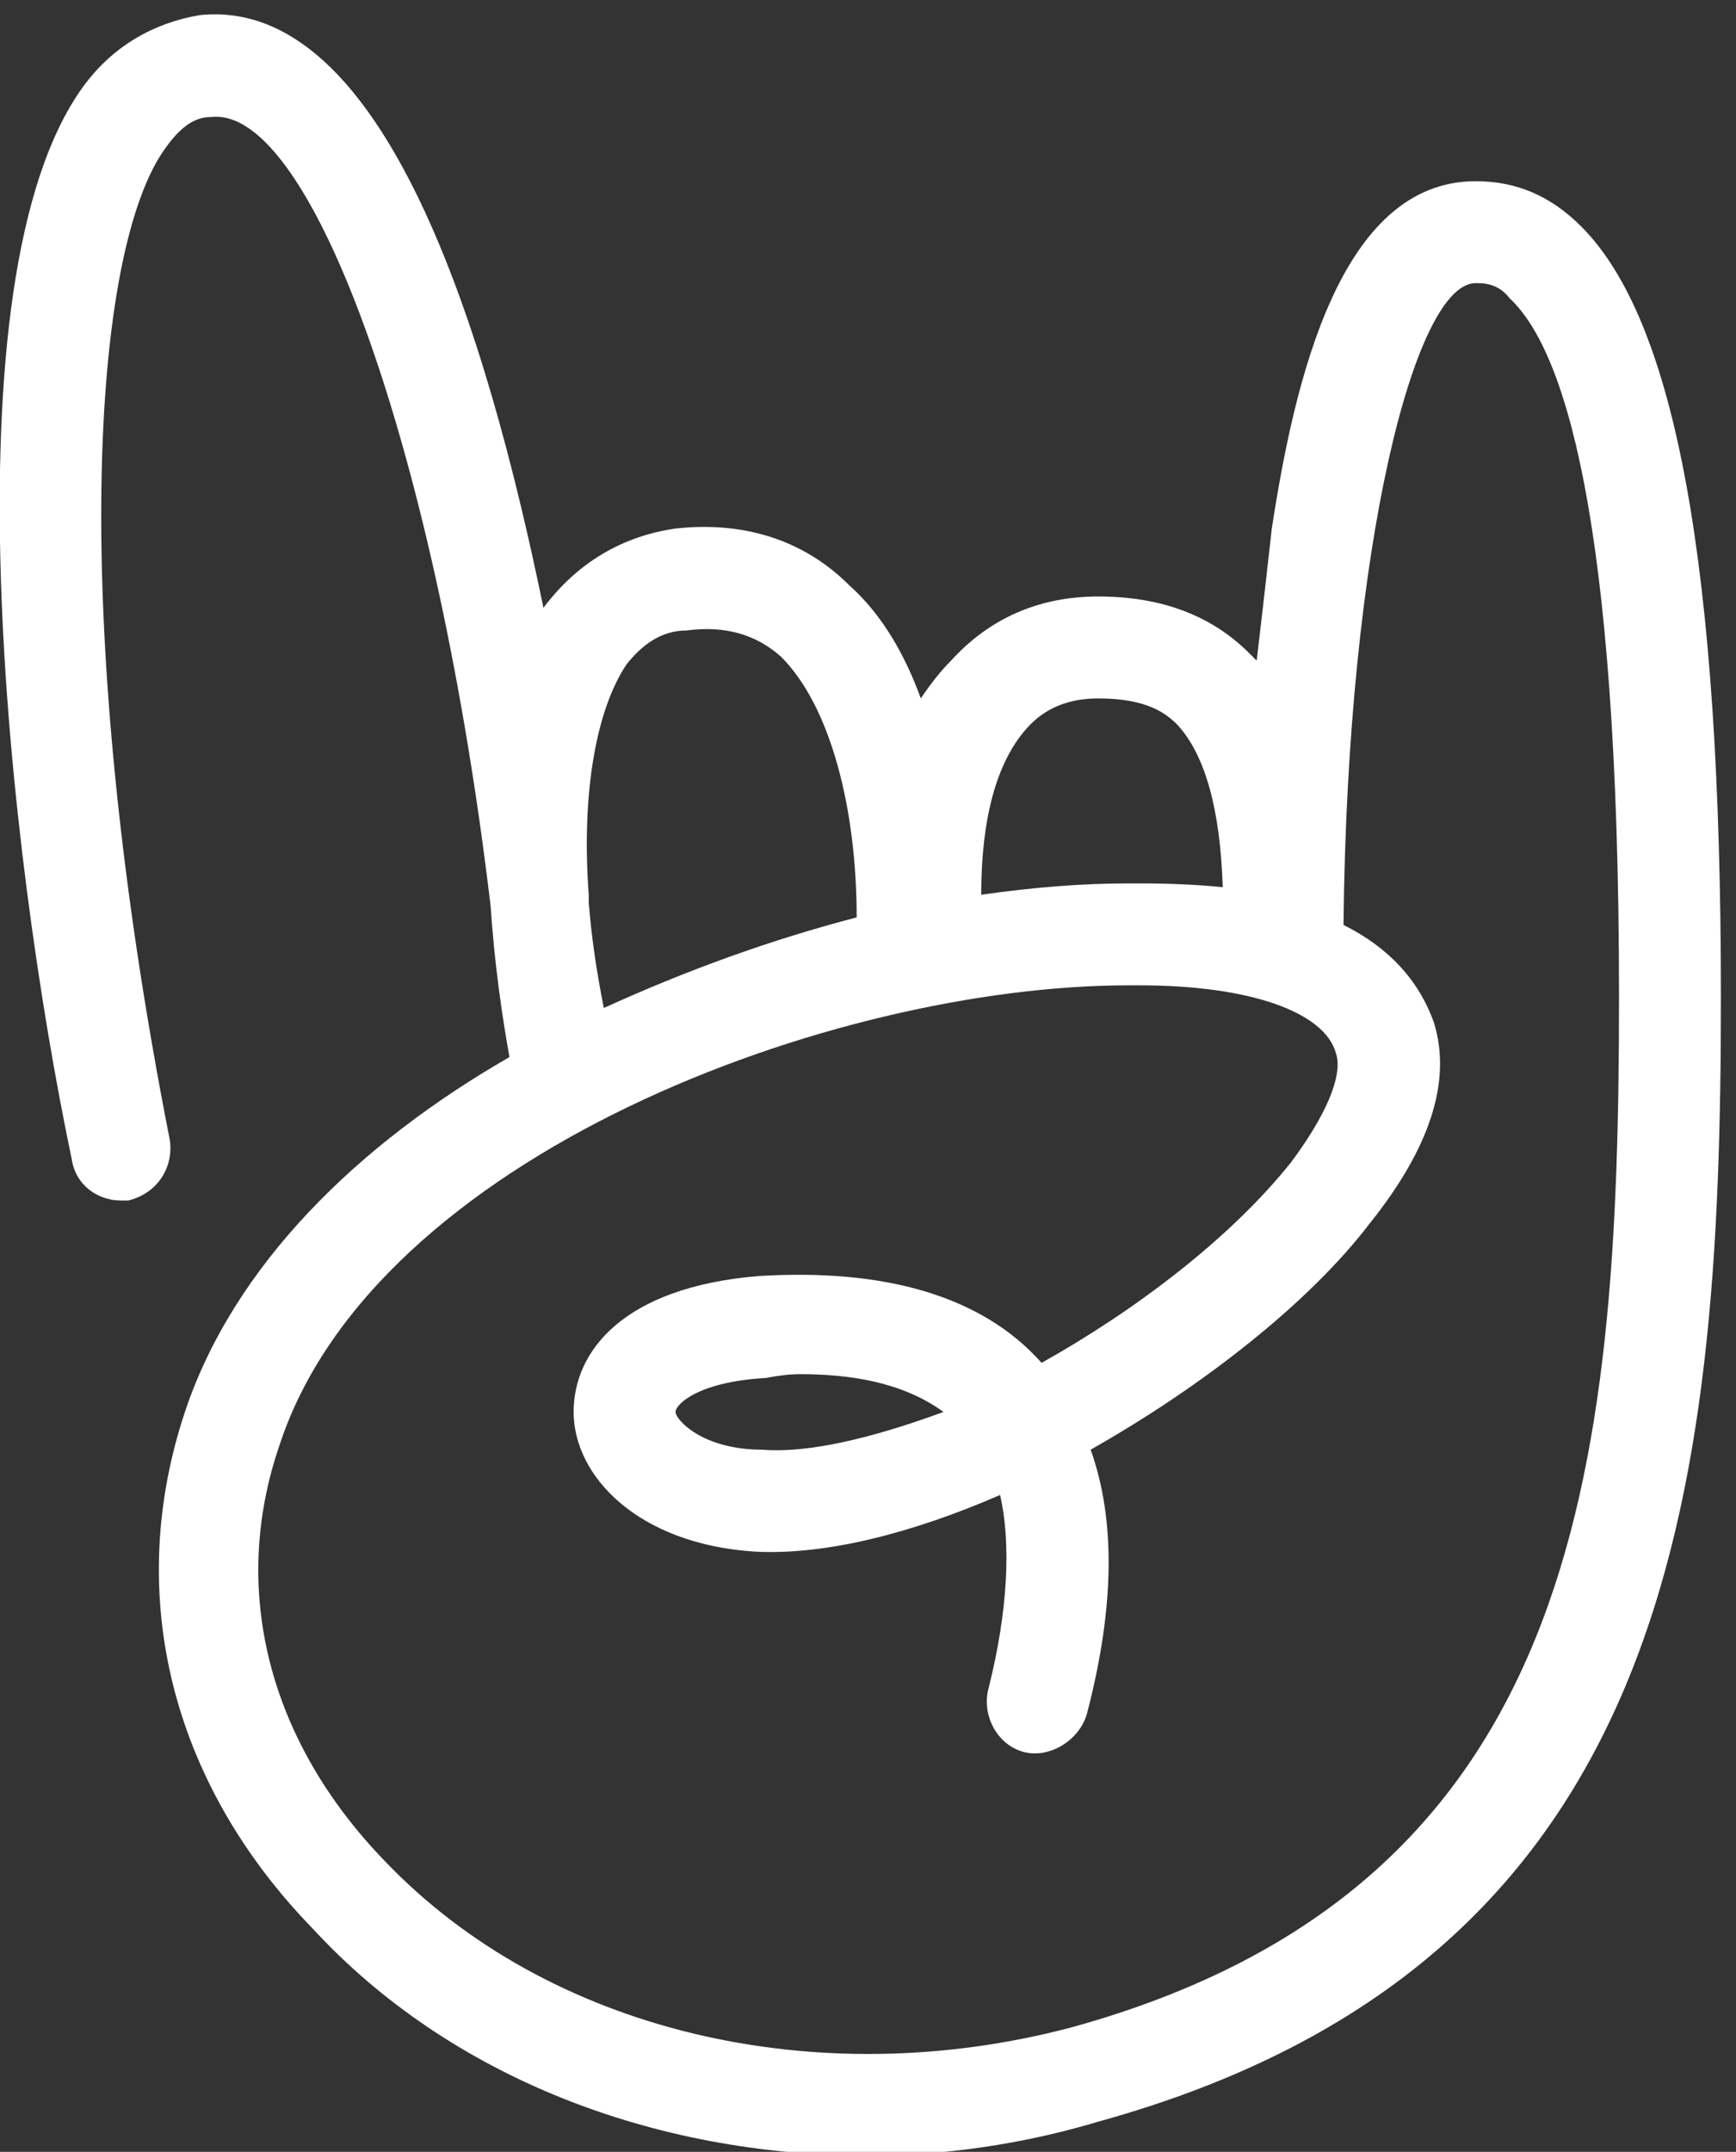 <svg version="1.2" xmlns="http://www.w3.org/2000/svg" viewBox="0 0 46 57" width="46" height="57">
	<rect x="0" y="0" width="46" height="57" fill="#333333" stroke="none"/>
	<style>
		.s0 { fill: #ffffff } 
	</style>
	<g>
		<path fill-rule="evenodd" class="s0" d="m45.6 26.4c0 13.3-1.3 25.6-16.5 29.8-2 0.6-4.1 0.9-6.1 0.9-5.7 0-11.1-2.1-14.7-6-3.8-3.9-5-8.9-3.4-13.7 1.3-3.9 4.6-7.1 8.6-9.4-0.2-1.1-0.4-2.5-0.5-4-1.4-11.8-4.7-21.2-7.4-20.9-0.3 0-0.7 0.1-1.2 0.8-2 2.7-2.6 12.6 0.1 26.3 0.1 0.7-0.3 1.4-1.1 1.6q-0.1 0-0.2 0c-0.6 0-1.2-0.4-1.3-1.1-1.7-8.1-3.4-23.3 0.3-28.4 0.8-1.1 1.9-1.7 3.1-1.9 4.9-0.5 7.6 8.4 9.1 15.7 0.9-1.2 2.1-1.9 3.5-2.1 1.8-0.2 3.4 0.3 4.6 1.5 0.9 0.8 1.5 1.9 1.9 3q0.4-0.6 0.8-1c1-1.1 2.3-1.7 3.9-1.7q2.5 0 4 1.5 0.1 0.1 0.2 0.2 0.2-1.7 0.4-3.5c0.6-3.9 1.8-9.2 5.4-9.2 1.1 0 2 0.4 2.8 1.2 2.5 2.5 3.7 9 3.7 20.4zm-2.7 0c0-12.9-1.5-17.2-2.9-18.5-0.3-0.4-0.7-0.4-0.9-0.4-1.6 0-3.4 6.9-3.5 17q1.8 0.9 2.4 2.6 0.7 2.3-1.7 5.3c-1.6 2.1-4.4 4.3-7.4 6q1 2.8-0.1 7c-0.2 0.7-1 1.2-1.7 1-0.7-0.2-1.1-1-0.9-1.7 0.5-2 0.6-3.8 0.3-5.1-2.3 1-4.6 1.6-6.5 1.5-3.1-0.2-4.8-2-4.8-3.7 0-1.6 1.3-3.3 4.9-3.6 3.3-0.2 5.9 0.5 7.5 2.3 2.5-1.4 5-3.3 6.6-5.3 0.9-1.2 1.4-2.3 1.2-2.9-0.3-1.1-2.3-1.8-5.2-1.8q-0.2 0-0.3 0c-7.8 0-20 4.5-22.5 12.2-1.3 3.8-0.3 7.8 2.8 11 4.3 4.5 11.4 6.2 18.2 4.4 13.4-3.7 14.5-14.6 14.5-27.3zm-26.9 0.3c2.2-1 4.4-1.8 6.7-2.4 0-2.9-0.7-5.6-2-6.9q-1-0.9-2.5-0.7c-0.7 0-1.2 0.4-1.6 0.9-0.8 1.2-1.2 3.4-1 6.1q0 0.1 0 0.1 0 0.1 0 0.1 0.1 1.3 0.4 2.8zm10-3q2.1-0.3 3.9-0.3 0.2 0 0.3 0 1.2 0 2.2 0.1-0.1-3.1-1.2-4.3c-0.3-0.3-0.8-0.7-2.1-0.7q-1.2 0-1.9 0.8c-0.8 0.9-1.2 2.4-1.2 4.4zm-4.8 12.7q-0.4 0-0.9 0.1c-1.8 0.1-2.4 0.7-2.4 0.9 0 0.2 0.7 1 2.3 1 1.2 0.1 2.9-0.3 4.8-1-1.1-0.8-2.5-1-3.8-1z"/>
	</g>
</svg>